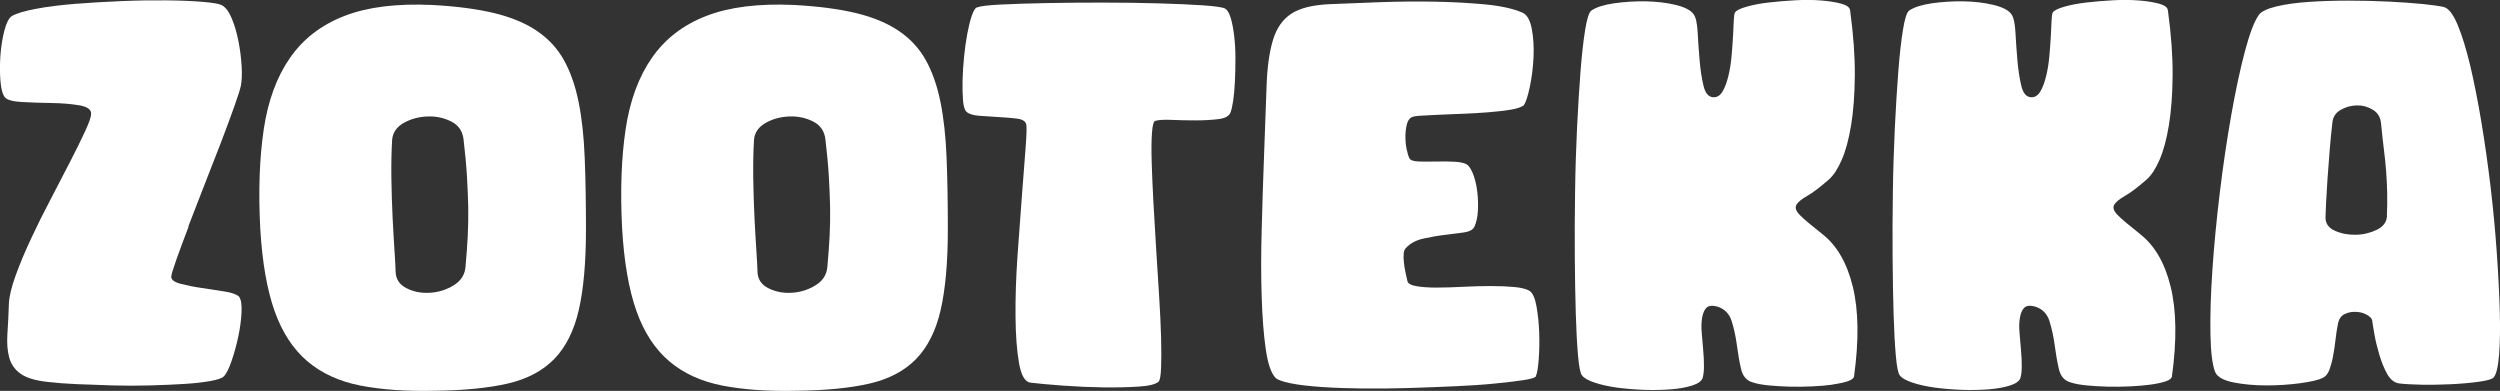 <svg viewBox="0 0 356.76 55.78" xmlns="http://www.w3.org/2000/svg" id="Layer_2"><rect x="0" y="0" width="356.76" height="55.78" fill="#333333" stroke="none"/><defs><style>.cls-1{fill:#fff;}</style></defs><g id="Layer_1-2"><path d="M26.88,32.3c.71-1.86,1.49-3.87,2.33-6.01.85-2.15,1.64-4.17,2.37-6.08.73-1.91,1.35-3.6,1.87-5.06.52-1.46.82-2.43.92-2.9.14-.71.18-1.65.11-2.83-.07-1.18-.22-2.37-.46-3.57-.24-1.2-.55-2.29-.96-3.25-.4-.97-.88-1.59-1.45-1.88-.38-.19-1.29-.34-2.72-.46-1.44-.12-3.16-.19-5.16-.21-2.01-.02-4.15.01-6.44.11-2.29.1-4.48.22-6.58.39-2.1.17-3.96.4-5.59.71-1.63.31-2.77.65-3.43,1.03-.42.28-.78.97-1.06,2.05-.28,1.09-.47,2.26-.57,3.54-.09,1.27-.09,2.49,0,3.64.09,1.16.31,1.95.64,2.37.33.38,1.15.6,2.48.67,1.32.07,2.71.12,4.17.14,1.46.02,2.77.13,3.93.32,1.15.19,1.73.59,1.73,1.2,0,.43-.28,1.25-.85,2.48-.57,1.23-1.27,2.66-2.12,4.31-.85,1.65-1.78,3.44-2.79,5.38-1.02,1.93-1.96,3.83-2.83,5.69-.87,1.86-1.6,3.61-2.19,5.24-.59,1.63-.91,2.96-.96,4-.05,1.56-.12,2.98-.21,4.28-.09,1.3-.01,2.43.25,3.4.26.97.8,1.75,1.63,2.33.82.59,2.11.98,3.86,1.17,1.18.14,2.58.25,4.21.32,1.63.07,3.32.13,5.09.18,1.77.05,3.54.05,5.31,0,1.77-.05,3.4-.12,4.88-.21,1.49-.09,2.73-.24,3.75-.42,1.01-.19,1.64-.4,1.88-.64.38-.38.75-1.12,1.13-2.23.38-1.11.7-2.27.96-3.5.26-1.22.41-2.38.46-3.47.05-1.08-.07-1.81-.35-2.19-.33-.33-1.02-.58-2.05-.74-1.04-.17-2.12-.33-3.25-.5-1.13-.16-2.15-.37-3.04-.6-.9-.24-1.34-.57-1.34-.99,0-.28.24-1.08.71-2.41.47-1.32,1.06-2.91,1.77-4.78Z" class="cls-1"></path><path d="M83.62,32.69c0-3.77-.06-7.17-.18-10.19-.12-3.02-.41-5.68-.88-7.99-.47-2.31-1.17-4.29-2.09-5.94-.92-1.65-2.19-3.03-3.82-4.14-1.63-1.11-3.66-1.96-6.08-2.55-2.43-.59-5.39-.98-8.88-1.17-5.05-.23-9.22.28-12.52,1.56-3.3,1.27-5.9,3.27-7.78,5.98-1.89,2.71-3.14,6.11-3.75,10.19-.61,4.08-.78,8.81-.5,14.18.28,4.81.97,8.74,2.05,11.78,1.08,3.04,2.64,5.42,4.67,7.15,2.03,1.72,4.55,2.88,7.57,3.47,3.02.59,6.58.84,10.68.74,4.15-.05,7.6-.39,10.36-1.03,2.76-.64,4.96-1.8,6.62-3.5,1.65-1.7,2.82-4.02,3.5-6.97.68-2.95,1.03-6.8,1.03-11.57ZM66.75,33.68c-.07,1.37-.18,2.83-.32,4.39-.09,1.13-.66,2.02-1.7,2.65-1.04.64-2.17.99-3.4,1.06-1.23.07-2.35-.15-3.36-.67-1.01-.52-1.52-1.34-1.52-2.48,0-.38-.05-1.26-.14-2.65-.09-1.39-.19-3.01-.28-4.85-.09-1.84-.15-3.76-.18-5.77-.02-2,.01-3.81.11-5.41.09-1.04.65-1.84,1.66-2.41,1.01-.57,2.13-.87,3.36-.92,1.23-.05,2.36.19,3.4.71,1.04.52,1.63,1.37,1.77,2.55.23,1.98.4,3.75.49,5.31.09,1.56.15,3.02.18,4.39.02,1.37,0,2.74-.07,4.1Z" class="cls-1"></path><path d="M134.2,14.51c-.47-2.31-1.17-4.29-2.09-5.94-.92-1.65-2.19-3.03-3.82-4.14-1.63-1.11-3.66-1.96-6.08-2.55-2.43-.59-5.39-.98-8.88-1.17-5.05-.23-9.22.28-12.52,1.56-3.3,1.27-5.9,3.27-7.78,5.98-1.89,2.71-3.14,6.11-3.75,10.19-.61,4.08-.78,8.81-.5,14.18.28,4.81.97,8.74,2.05,11.78,1.08,3.04,2.64,5.42,4.67,7.15,2.03,1.72,4.55,2.88,7.57,3.47,3.02.59,6.58.84,10.68.74,4.15-.05,7.6-.39,10.36-1.03,2.76-.64,4.96-1.8,6.62-3.5,1.65-1.7,2.82-4.02,3.5-6.97.68-2.95,1.03-6.8,1.03-11.57,0-3.77-.06-7.17-.18-10.19-.12-3.02-.41-5.68-.88-7.99ZM118.39,33.68c-.07,1.37-.18,2.83-.32,4.39-.09,1.13-.66,2.02-1.7,2.65-1.04.64-2.17.99-3.4,1.06-1.23.07-2.35-.15-3.36-.67-1.01-.52-1.52-1.34-1.52-2.48,0-.38-.05-1.26-.14-2.65-.09-1.39-.19-3.01-.28-4.85-.09-1.84-.15-3.76-.18-5.77-.02-2,.01-3.81.11-5.41.09-1.04.65-1.84,1.66-2.41,1.01-.57,2.13-.87,3.36-.92,1.23-.05,2.36.19,3.4.71,1.04.52,1.63,1.37,1.77,2.55.23,1.98.4,3.75.49,5.31.09,1.56.15,3.02.18,4.39.02,1.37,0,2.74-.07,4.1Z" class="cls-1"></path><path d="M175.59,16.07c.14-.33.27-.9.39-1.7.12-.8.2-1.73.25-2.79.05-1.06.07-2.16.07-3.29s-.06-2.19-.18-3.18c-.12-.99-.28-1.84-.49-2.55-.21-.71-.49-1.15-.81-1.34-.38-.19-1.44-.34-3.18-.46-1.75-.12-3.86-.21-6.33-.28-2.48-.07-5.14-.11-7.99-.11s-5.53.02-8.03.07c-2.5.05-4.67.12-6.51.21-1.84.09-2.97.24-3.4.42-.24.1-.47.5-.71,1.2-.24.71-.45,1.57-.64,2.58-.19,1.02-.34,2.12-.46,3.32-.12,1.2-.19,2.33-.21,3.4-.02,1.06,0,1.99.07,2.79.07.8.22,1.32.46,1.56.33.33.93.53,1.8.6.87.07,1.78.13,2.72.18.94.05,1.82.12,2.62.21.8.09,1.27.35,1.41.78.09.28.07,1.37-.07,3.25-.14,1.89-.32,4.19-.53,6.9-.21,2.71-.42,5.61-.64,8.7-.21,3.09-.31,5.97-.28,8.63.02,2.67.19,4.88.5,6.65.31,1.77.86,2.7,1.66,2.79,1.18.14,2.72.28,4.63.42,1.91.14,3.81.22,5.7.25,1.89.02,3.57-.01,5.06-.11,1.49-.09,2.44-.33,2.87-.71.19-.19.31-.85.35-1.98.05-1.13.05-2.58,0-4.35-.05-1.77-.14-3.74-.28-5.91-.14-2.17-.28-4.39-.42-6.65-.14-2.26-.27-4.48-.39-6.65-.12-2.17-.2-4.1-.25-5.8-.05-1.7-.04-3.08.04-4.14.07-1.06.22-1.64.46-1.73.47-.14,1.26-.19,2.37-.14,1.11.05,2.25.07,3.43.07s2.25-.06,3.22-.18c.97-.12,1.54-.44,1.73-.96Z" class="cls-1"></path><path d="M219.16,53.7c.19-.38.33-1.18.42-2.41.09-1.22.12-2.51.07-3.85-.05-1.34-.18-2.59-.39-3.75-.21-1.15-.53-1.87-.96-2.16-.43-.28-1.14-.47-2.16-.57-1.02-.09-2.16-.14-3.43-.14s-2.59.04-3.96.11c-1.37.07-2.63.11-3.78.11s-2.12-.07-2.9-.21c-.78-.14-1.19-.4-1.24-.78-.09-.38-.19-.8-.28-1.27-.1-.47-.17-.92-.21-1.34-.05-.42-.06-.83-.03-1.2.02-.38.13-.66.32-.85.61-.66,1.44-1.11,2.48-1.34,1.04-.23,2.06-.41,3.08-.53,1.01-.12,1.92-.24,2.72-.35.8-.12,1.3-.39,1.49-.81.28-.61.45-1.37.5-2.26.05-.9.02-1.77-.07-2.62-.1-.85-.26-1.63-.5-2.33-.24-.71-.52-1.23-.85-1.56-.33-.28-.92-.45-1.77-.5-.85-.05-1.73-.06-2.65-.04-.92.02-1.77.02-2.55,0-.78-.02-1.24-.18-1.38-.46-.14-.28-.27-.71-.39-1.27-.12-.57-.18-1.15-.18-1.77s.06-1.18.18-1.7c.12-.52.32-.87.6-1.06.19-.14.66-.24,1.41-.28.75-.05,1.66-.09,2.72-.14,1.06-.05,2.2-.09,3.43-.14,1.23-.05,2.41-.12,3.54-.21,1.13-.09,2.15-.21,3.04-.35.9-.14,1.56-.35,1.98-.64.28-.42.57-1.3.85-2.62.28-1.32.46-2.72.53-4.21.07-1.48-.01-2.85-.25-4.1-.24-1.25-.69-2.02-1.34-2.3-1.32-.57-3.09-.96-5.31-1.17-2.22-.21-4.61-.34-7.18-.39-2.57-.05-5.16-.02-7.78.07-2.62.1-4.99.19-7.11.28-2.45.1-4.3.54-5.55,1.34-1.25.8-2.13,2.05-2.65,3.75-.52,1.7-.83,3.88-.92,6.54s-.21,5.86-.35,9.59c-.14,3.73-.26,7.36-.35,10.89-.1,3.54-.1,6.76,0,9.66.09,2.9.28,5.37.57,7.39.28,2.03.73,3.4,1.34,4.1.28.33,1.03.61,2.23.85,1.2.24,2.69.41,4.46.53,1.77.12,3.74.19,5.91.21,2.17.02,4.36,0,6.58-.07,2.22-.07,4.39-.15,6.51-.25,2.12-.09,4.02-.22,5.7-.39,1.67-.16,3.04-.33,4.1-.49,1.06-.17,1.64-.34,1.73-.53Z" class="cls-1"></path><path d="M261.5,54.87c.87-.12,1.59-.27,2.16-.46.57-.19.87-.42.92-.71.71-5.14.65-9.41-.18-12.8-.83-3.39-2.28-5.89-4.35-7.5-1.56-1.23-2.62-2.12-3.18-2.69-.57-.57-.74-1.05-.53-1.45.21-.4.73-.84,1.56-1.31.83-.47,1.85-1.25,3.08-2.33.66-.57,1.27-1.5,1.84-2.8.57-1.3,1.01-2.95,1.34-4.95.33-2,.51-4.37.53-7.11.02-2.74-.2-5.82-.67-9.27-.05-.43-.46-.74-1.24-.96-.78-.21-1.73-.37-2.87-.46-1.13-.09-2.37-.11-3.71-.03-1.34.07-2.62.18-3.82.32-1.2.14-2.25.34-3.15.6-.9.26-1.44.53-1.63.81-.09.09-.15.46-.18,1.1-.02.64-.06,1.4-.11,2.3-.05.9-.12,1.85-.21,2.87-.09,1.02-.25,1.96-.46,2.83-.21.87-.48,1.59-.81,2.16-.33.57-.75.85-1.27.85-.71,0-1.19-.53-1.45-1.59-.26-1.06-.45-2.29-.57-3.68-.12-1.39-.21-2.74-.28-4.03-.07-1.3-.27-2.16-.6-2.58-.42-.57-1.29-1-2.58-1.31-1.3-.31-2.71-.47-4.24-.5-1.53-.02-3.03.07-4.49.28-1.46.21-2.55.56-3.25,1.03-.33.24-.63,1.13-.88,2.69-.26,1.56-.48,3.54-.67,5.94-.19,2.41-.35,5.11-.5,8.1-.14,3-.24,6.05-.28,9.16-.05,3.11-.06,6.18-.04,9.2.02,3.02.07,5.73.14,8.14.07,2.41.18,4.41.32,6.01.14,1.6.33,2.55.57,2.83.28.38.88.72,1.8,1.03.92.31,1.98.54,3.18.71,1.2.16,2.49.27,3.86.32,1.37.05,2.64.02,3.82-.07s2.18-.27,3.01-.53c.83-.26,1.33-.6,1.52-1.03.14-.42.21-1,.21-1.73s-.03-1.51-.11-2.33c-.07-.83-.14-1.65-.21-2.48-.07-.83-.05-1.56.07-2.19.12-.64.33-1.1.64-1.38.31-.28.81-.33,1.52-.14,1.04.33,1.72,1.03,2.05,2.09.33,1.06.58,2.21.74,3.43.16,1.23.36,2.36.6,3.4.24,1.04.8,1.67,1.7,1.91.57.19,1.32.33,2.26.42.94.09,1.94.15,3.01.18,1.06.02,2.12.01,3.18-.04,1.06-.05,2.03-.13,2.9-.25Z" class="cls-1"></path><path d="M305.4,33.4c-1.56-1.23-2.62-2.12-3.18-2.69-.57-.57-.74-1.05-.53-1.45.21-.4.73-.84,1.56-1.31.83-.47,1.85-1.25,3.08-2.33.66-.57,1.27-1.5,1.84-2.8.57-1.3,1.01-2.95,1.34-4.95.33-2,.51-4.37.53-7.11.02-2.74-.2-5.82-.67-9.27-.05-.43-.46-.74-1.24-.96-.78-.21-1.73-.37-2.87-.46-1.13-.09-2.37-.11-3.71-.03-1.34.07-2.62.18-3.82.32-1.2.14-2.25.34-3.15.6-.9.26-1.44.53-1.63.81-.09.09-.15.46-.18,1.1-.02.64-.06,1.4-.11,2.3-.05.9-.12,1.85-.21,2.87-.09,1.02-.25,1.96-.46,2.83-.21.87-.48,1.59-.81,2.16-.33.57-.75.85-1.27.85-.71,0-1.19-.53-1.45-1.59-.26-1.06-.45-2.29-.57-3.68-.12-1.39-.21-2.74-.28-4.03-.07-1.3-.27-2.16-.6-2.58-.42-.57-1.29-1-2.58-1.31-1.3-.31-2.71-.47-4.24-.5-1.53-.02-3.03.07-4.49.28-1.46.21-2.55.56-3.25,1.03-.33.24-.63,1.13-.88,2.69-.26,1.56-.48,3.54-.67,5.94-.19,2.41-.35,5.11-.5,8.1-.14,3-.24,6.05-.28,9.16-.05,3.11-.06,6.18-.04,9.2.02,3.02.07,5.73.14,8.14.07,2.41.18,4.41.32,6.01.14,1.6.33,2.55.57,2.83.28.38.88.72,1.8,1.03.92.31,1.98.54,3.18.71,1.2.16,2.49.27,3.86.32,1.37.05,2.64.02,3.82-.07s2.18-.27,3.01-.53c.83-.26,1.33-.6,1.52-1.03.14-.42.21-1,.21-1.73s-.03-1.51-.11-2.33c-.07-.83-.14-1.65-.21-2.48-.07-.83-.05-1.56.07-2.19.12-.64.33-1.1.64-1.38.31-.28.81-.33,1.52-.14,1.04.33,1.72,1.03,2.05,2.09.33,1.06.58,2.21.74,3.43.16,1.23.36,2.36.6,3.4.24,1.04.8,1.67,1.7,1.91.57.19,1.32.33,2.26.42.94.09,1.94.15,3.01.18,1.06.02,2.12.01,3.18-.04,1.06-.05,2.03-.13,2.9-.25.87-.12,1.59-.27,2.16-.46.57-.19.87-.42.92-.71.71-5.14.65-9.41-.18-12.8-.83-3.39-2.28-5.89-4.35-7.5Z" class="cls-1"></path><path d="M356.73,44.44c-.07-2.5-.21-5.29-.43-8.38-.21-3.09-.51-6.21-.88-9.37-.38-3.16-.81-6.24-1.31-9.23-.5-3-1.03-5.68-1.59-8.06-.57-2.38-1.17-4.33-1.8-5.84s-1.29-2.36-1.95-2.55c-.57-.14-1.56-.28-2.97-.43-1.41-.14-3.04-.26-4.88-.35-1.84-.09-3.76-.14-5.77-.14s-3.89.06-5.66.18c-1.77.12-3.3.33-4.6.64-1.3.31-2.13.7-2.51,1.17-.66.9-1.33,2.64-2.02,5.24-.69,2.59-1.33,5.62-1.95,9.09-.61,3.47-1.16,7.15-1.63,11.04-.47,3.89-.83,7.58-1.06,11.07-.24,3.49-.33,6.56-.28,9.2.05,2.64.28,4.46.71,5.45.33.66,1.2,1.13,2.62,1.41,1.41.28,2.97.42,4.67.42s3.31-.11,4.85-.32c1.53-.21,2.58-.46,3.15-.74.42-.19.74-.57.96-1.13.21-.57.39-1.21.53-1.95.14-.73.26-1.51.35-2.33.09-.83.21-1.59.35-2.3.14-.71.46-1.18.96-1.41.5-.24,1.03-.34,1.59-.32.57.02,1.07.15,1.52.39.45.24.72.5.81.78.05.38.15,1.04.32,1.98.16.95.4,1.93.71,2.97.31,1.04.68,1.96,1.13,2.76.45.8,1.03,1.25,1.73,1.34.71.09,1.76.15,3.15.18,1.39.02,2.81,0,4.24-.07,1.44-.07,2.75-.19,3.93-.35,1.18-.16,1.88-.36,2.12-.6.38-.42.64-1.47.78-3.15.14-1.67.18-3.76.11-6.26ZM340.63,30.85c-.05.85-.53,1.5-1.45,1.94-.92.45-1.92.69-3.01.71-1.09.02-2.08-.17-2.97-.57-.9-.4-1.34-1.03-1.34-1.87,0-.28.02-.93.07-1.94.05-1.01.12-2.19.21-3.54s.2-2.75.32-4.21c.12-1.46.25-2.78.39-3.96.09-.75.48-1.33,1.17-1.73s1.44-.61,2.26-.64c.83-.02,1.59.18,2.3.6.71.42,1.11,1.06,1.2,1.91.14,1.46.28,2.75.42,3.85.14,1.11.25,2.16.32,3.15.07.99.12,1.98.14,2.97.02.99.01,2.1-.04,3.32Z" class="cls-1"></path></g></svg>